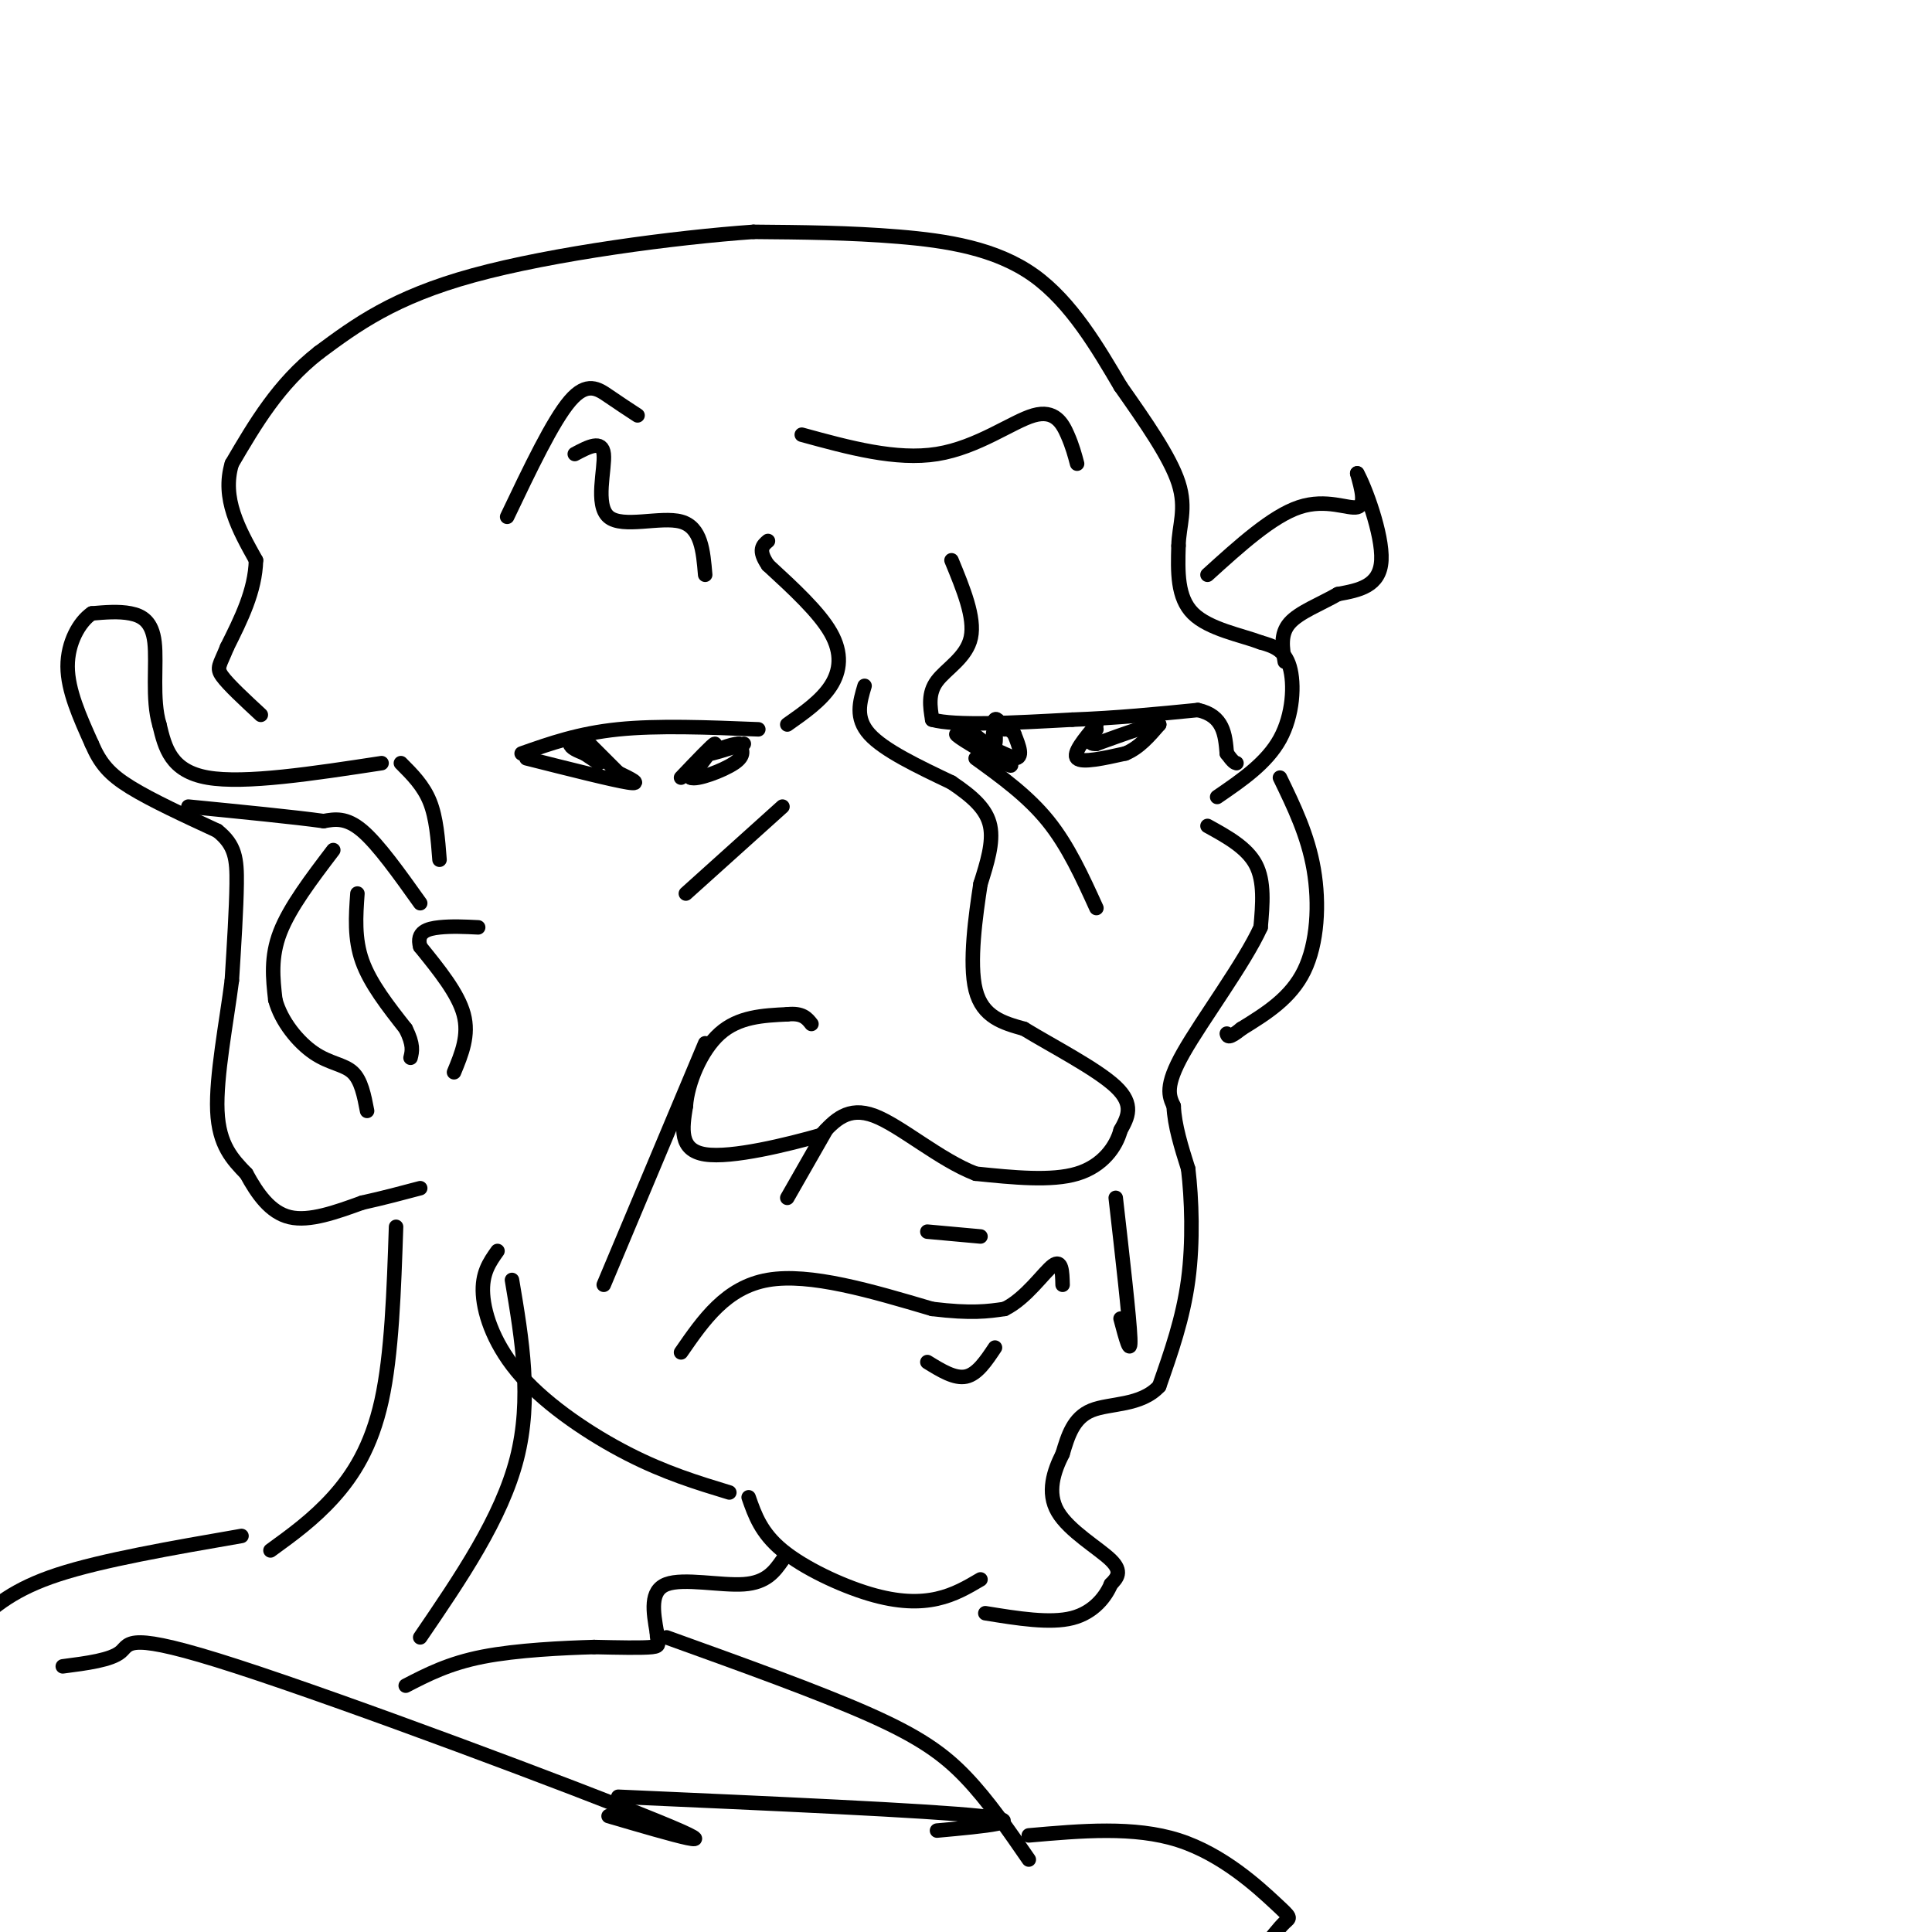 <svg viewBox='0 0 400 400' version='1.1' xmlns='http://www.w3.org/2000/svg' xmlns:xlink='http://www.w3.org/1999/xlink'><g fill='none' stroke='#000000' stroke-width='3' stroke-linecap='round' stroke-linejoin='round'><path d='M108,156c5.917,-2.083 11.833,-4.167 20,-5c8.167,-0.833 18.583,-0.417 29,0'/><path d='M163,150c3.511,-2.467 7.022,-4.933 9,-8c1.978,-3.067 2.422,-6.733 0,-11c-2.422,-4.267 -7.711,-9.133 -13,-14'/><path d='M159,117c-2.167,-3.167 -1.083,-4.083 0,-5'/><path d='M179,142c-1.000,3.333 -2.000,6.667 1,10c3.000,3.333 10.000,6.667 17,10'/><path d='M197,162c4.511,3.022 7.289,5.578 8,9c0.711,3.422 -0.644,7.711 -2,12'/><path d='M203,183c-0.978,6.400 -2.422,16.400 -1,22c1.422,5.600 5.711,6.800 10,8'/><path d='M212,213c5.733,3.511 15.067,8.289 19,12c3.933,3.711 2.467,6.356 1,9'/><path d='M232,234c-0.911,3.400 -3.689,7.400 -9,9c-5.311,1.600 -13.156,0.800 -21,0'/><path d='M202,243c-7.444,-2.844 -15.556,-9.956 -21,-12c-5.444,-2.044 -8.222,0.978 -11,4'/><path d='M170,235c-6.867,1.956 -18.533,4.844 -24,4c-5.467,-0.844 -4.733,-5.422 -4,-10'/><path d='M142,229c0.311,-4.711 3.089,-11.489 7,-15c3.911,-3.511 8.956,-3.756 14,-4'/><path d='M163,210c3.167,-0.333 4.083,0.833 5,2'/><path d='M197,116c2.444,5.933 4.889,11.867 4,16c-0.889,4.133 -5.111,6.467 -7,9c-1.889,2.533 -1.444,5.267 -1,8'/><path d='M193,149c4.667,1.333 16.833,0.667 29,0'/><path d='M222,149c9.167,-0.333 17.583,-1.167 26,-2'/><path d='M248,147c5.333,1.167 5.667,5.083 6,9'/><path d='M254,156c1.333,1.833 1.667,1.917 2,2'/><path d='M252,165c5.133,-3.511 10.267,-7.022 13,-12c2.733,-4.978 3.067,-11.422 2,-15c-1.067,-3.578 -3.533,-4.289 -6,-5'/><path d='M261,133c-3.911,-1.489 -10.689,-2.711 -14,-6c-3.311,-3.289 -3.156,-8.644 -3,-14'/><path d='M244,113c0.067,-4.178 1.733,-7.622 0,-13c-1.733,-5.378 -6.867,-12.689 -12,-20'/><path d='M232,80c-4.619,-7.833 -10.167,-17.417 -18,-23c-7.833,-5.583 -17.952,-7.167 -28,-8c-10.048,-0.833 -20.024,-0.917 -30,-1'/><path d='M156,48c-16.133,1.133 -41.467,4.467 -58,9c-16.533,4.533 -24.267,10.267 -32,16'/><path d='M66,73c-8.333,6.500 -13.167,14.750 -18,23'/><path d='M48,96c-2.167,7.167 1.417,13.583 5,20'/><path d='M53,116c-0.167,6.333 -3.083,12.167 -6,18'/><path d='M47,134c-1.511,3.778 -2.289,4.222 -1,6c1.289,1.778 4.644,4.889 8,8'/><path d='M79,158c-14.167,2.167 -28.333,4.333 -36,3c-7.667,-1.333 -8.833,-6.167 -10,-11'/><path d='M33,150c-1.571,-5.190 -0.500,-12.667 -1,-17c-0.500,-4.333 -2.571,-5.524 -5,-6c-2.429,-0.476 -5.214,-0.238 -8,0'/><path d='M19,127c-2.578,1.733 -5.022,6.067 -5,11c0.022,4.933 2.511,10.467 5,16'/><path d='M19,154c1.756,4.089 3.644,6.311 8,9c4.356,2.689 11.178,5.844 18,9'/><path d='M45,172c3.733,2.956 4.067,5.844 4,11c-0.067,5.156 -0.533,12.578 -1,20'/><path d='M48,203c-1.089,8.533 -3.311,19.867 -3,27c0.311,7.133 3.156,10.067 6,13'/><path d='M51,243c2.267,4.156 4.933,8.044 9,9c4.067,0.956 9.533,-1.022 15,-3'/><path d='M75,249c4.500,-1.000 8.250,-2.000 12,-3'/><path d='M83,158c2.333,2.333 4.667,4.667 6,8c1.333,3.333 1.667,7.667 2,12'/><path d='M87,187c-4.333,-6.083 -8.667,-12.167 -12,-15c-3.333,-2.833 -5.667,-2.417 -8,-2'/><path d='M67,170c-6.000,-0.833 -17.000,-1.917 -28,-3'/><path d='M69,176c-4.500,5.917 -9.000,11.833 -11,17c-2.000,5.167 -1.500,9.583 -1,14'/><path d='M57,207c1.214,4.512 4.750,8.792 8,11c3.250,2.208 6.214,2.345 8,4c1.786,1.655 2.393,4.827 3,8'/><path d='M74,185c-0.333,4.667 -0.667,9.333 1,14c1.667,4.667 5.333,9.333 9,14'/><path d='M84,213c1.667,3.333 1.333,4.667 1,6'/><path d='M94,222c1.583,-3.833 3.167,-7.667 2,-12c-1.167,-4.333 -5.083,-9.167 -9,-14'/><path d='M87,196c-0.867,-3.067 1.467,-3.733 4,-4c2.533,-0.267 5.267,-0.133 8,0'/><path d='M109,157c8.917,2.250 17.833,4.500 21,5c3.167,0.500 0.583,-0.750 -2,-2'/><path d='M128,160c-1.500,-1.500 -4.250,-4.250 -7,-7'/><path d='M121,153c-1.889,-0.956 -3.111,0.156 -3,1c0.111,0.844 1.556,1.422 3,2'/><path d='M121,156c1.000,0.667 2.000,1.333 3,2'/><path d='M141,161c3.333,-3.500 6.667,-7.000 7,-7c0.333,0.000 -2.333,3.500 -5,7'/><path d='M143,161c1.178,0.600 6.622,-1.400 9,-3c2.378,-1.600 1.689,-2.800 1,-4'/><path d='M153,154c-1.489,-0.089 -5.711,1.689 -6,2c-0.289,0.311 3.356,-0.844 7,-2'/><path d='M199,150c4.417,3.417 8.833,6.833 10,8c1.167,1.167 -0.917,0.083 -3,-1'/><path d='M206,157c-2.778,-1.489 -8.222,-4.711 -8,-5c0.222,-0.289 6.111,2.356 12,5'/><path d='M210,157c2.000,0.000 1.000,-2.500 0,-5'/><path d='M210,152c-0.905,-1.238 -3.167,-1.833 -4,-1c-0.833,0.833 -0.238,3.095 0,3c0.238,-0.095 0.119,-2.548 0,-5'/><path d='M206,149c0.333,-0.500 1.167,0.750 2,2'/><path d='M227,150c-2.500,3.000 -5.000,6.000 -4,7c1.000,1.000 5.500,0.000 10,-1'/><path d='M233,156c2.833,-1.167 4.917,-3.583 7,-6'/><path d='M240,150c-1.000,-0.333 -7.000,1.833 -13,4'/><path d='M227,154c-2.167,0.167 -1.083,-1.417 0,-3'/><path d='M146,216c0.000,0.000 -21.000,50.000 -21,50'/><path d='M141,280c4.667,-6.750 9.333,-13.500 18,-15c8.667,-1.500 21.333,2.250 34,6'/><path d='M193,271c8.167,1.000 11.583,0.500 15,0'/><path d='M208,271c4.467,-2.178 8.133,-7.622 10,-9c1.867,-1.378 1.933,1.311 2,4'/><path d='M231,248c1.417,12.417 2.833,24.833 3,29c0.167,4.167 -0.917,0.083 -2,-4'/><path d='M192,255c0.000,0.000 11.000,1.000 11,1'/><path d='M192,282c2.833,1.750 5.667,3.500 8,3c2.333,-0.500 4.167,-3.250 6,-6'/><path d='M171,234c0.000,0.000 -8.000,14.000 -8,14'/><path d='M250,171c4.083,2.250 8.167,4.500 10,8c1.833,3.500 1.417,8.250 1,13'/><path d='M261,192c-3.311,7.311 -12.089,19.089 -16,26c-3.911,6.911 -2.956,8.956 -2,11'/><path d='M243,229c0.167,4.000 1.583,8.500 3,13'/><path d='M246,242c0.733,6.156 1.067,15.044 0,23c-1.067,7.956 -3.533,14.978 -6,22'/><path d='M240,287c-3.778,4.133 -10.222,3.467 -14,5c-3.778,1.533 -4.889,5.267 -6,9'/><path d='M220,301c-1.810,3.571 -3.333,8.000 -1,12c2.333,4.000 8.524,7.571 11,10c2.476,2.429 1.238,3.714 0,5'/><path d='M230,328c-0.978,2.378 -3.422,5.822 -8,7c-4.578,1.178 -11.289,0.089 -18,-1'/><path d='M155,310c1.286,3.685 2.571,7.369 7,11c4.429,3.631 12.000,7.208 18,9c6.000,1.792 10.429,1.798 14,1c3.571,-0.798 6.286,-2.399 9,-4'/><path d='M103,259c-1.643,2.310 -3.286,4.619 -3,9c0.286,4.381 2.500,10.833 8,17c5.500,6.167 14.286,12.048 22,16c7.714,3.952 14.357,5.976 21,8'/><path d='M82,254c-0.444,13.222 -0.889,26.444 -3,36c-2.111,9.556 -5.889,15.444 -10,20c-4.111,4.556 -8.556,7.778 -13,11'/><path d='M106,265c2.083,12.333 4.167,24.667 1,37c-3.167,12.333 -11.583,24.667 -20,37'/><path d='M162,323c-1.644,2.333 -3.289,4.667 -8,5c-4.711,0.333 -12.489,-1.333 -16,0c-3.511,1.333 -2.756,5.667 -2,10'/><path d='M136,338c0.000,2.222 1.000,2.778 -1,3c-2.000,0.222 -7.000,0.111 -12,0'/><path d='M123,341c-6.267,0.178 -15.933,0.622 -23,2c-7.067,1.378 -11.533,3.689 -16,6'/><path d='M50,318c-14.417,2.500 -28.833,5.000 -38,8c-9.167,3.000 -13.083,6.500 -17,10'/><path d='M138,339c15.800,5.689 31.600,11.378 42,16c10.400,4.622 15.400,8.178 20,13c4.600,4.822 8.800,10.911 13,17'/><path d='M13,345c5.006,-0.649 10.012,-1.298 12,-3c1.988,-1.702 0.958,-4.458 24,3c23.042,7.458 70.155,25.131 87,32c16.845,6.869 3.423,2.935 -10,-1'/><path d='M128,372c32.000,1.417 64.000,2.833 75,4c11.000,1.167 1.000,2.083 -9,3'/><path d='M213,380c10.929,-0.964 21.857,-1.929 31,1c9.143,2.929 16.500,9.750 20,13c3.500,3.250 3.143,2.929 2,4c-1.143,1.071 -3.071,3.536 -5,6'/><path d='M250,119c6.689,-6.067 13.378,-12.133 19,-14c5.622,-1.867 10.178,0.467 12,0c1.822,-0.467 0.911,-3.733 0,-7'/><path d='M281,98c1.511,2.600 5.289,12.600 5,18c-0.289,5.400 -4.644,6.200 -9,7'/><path d='M277,123c-3.578,2.067 -8.022,3.733 -10,6c-1.978,2.267 -1.489,5.133 -1,8'/><path d='M265,161c2.889,5.956 5.778,11.911 7,19c1.222,7.089 0.778,15.311 -2,21c-2.778,5.689 -7.889,8.844 -13,12'/><path d='M257,213c-2.667,2.167 -2.833,1.583 -3,1'/><path d='M202,157c5.417,3.917 10.833,7.833 15,13c4.167,5.167 7.083,11.583 10,18'/><path d='M162,167c0.000,0.000 -20.000,18.000 -20,18'/><path d='M146,119c-0.411,-4.923 -0.821,-9.845 -5,-11c-4.179,-1.155 -12.125,1.458 -15,-1c-2.875,-2.458 -0.679,-9.988 -1,-13c-0.321,-3.012 -3.161,-1.506 -6,0'/><path d='M105,107c4.733,-9.933 9.467,-19.867 13,-24c3.533,-4.133 5.867,-2.467 8,-1c2.133,1.467 4.067,2.733 6,4'/><path d='M166,90c9.768,2.679 19.536,5.357 28,4c8.464,-1.357 15.625,-6.750 20,-8c4.375,-1.250 5.964,1.643 7,4c1.036,2.357 1.518,4.179 2,6'/></g>
</svg>